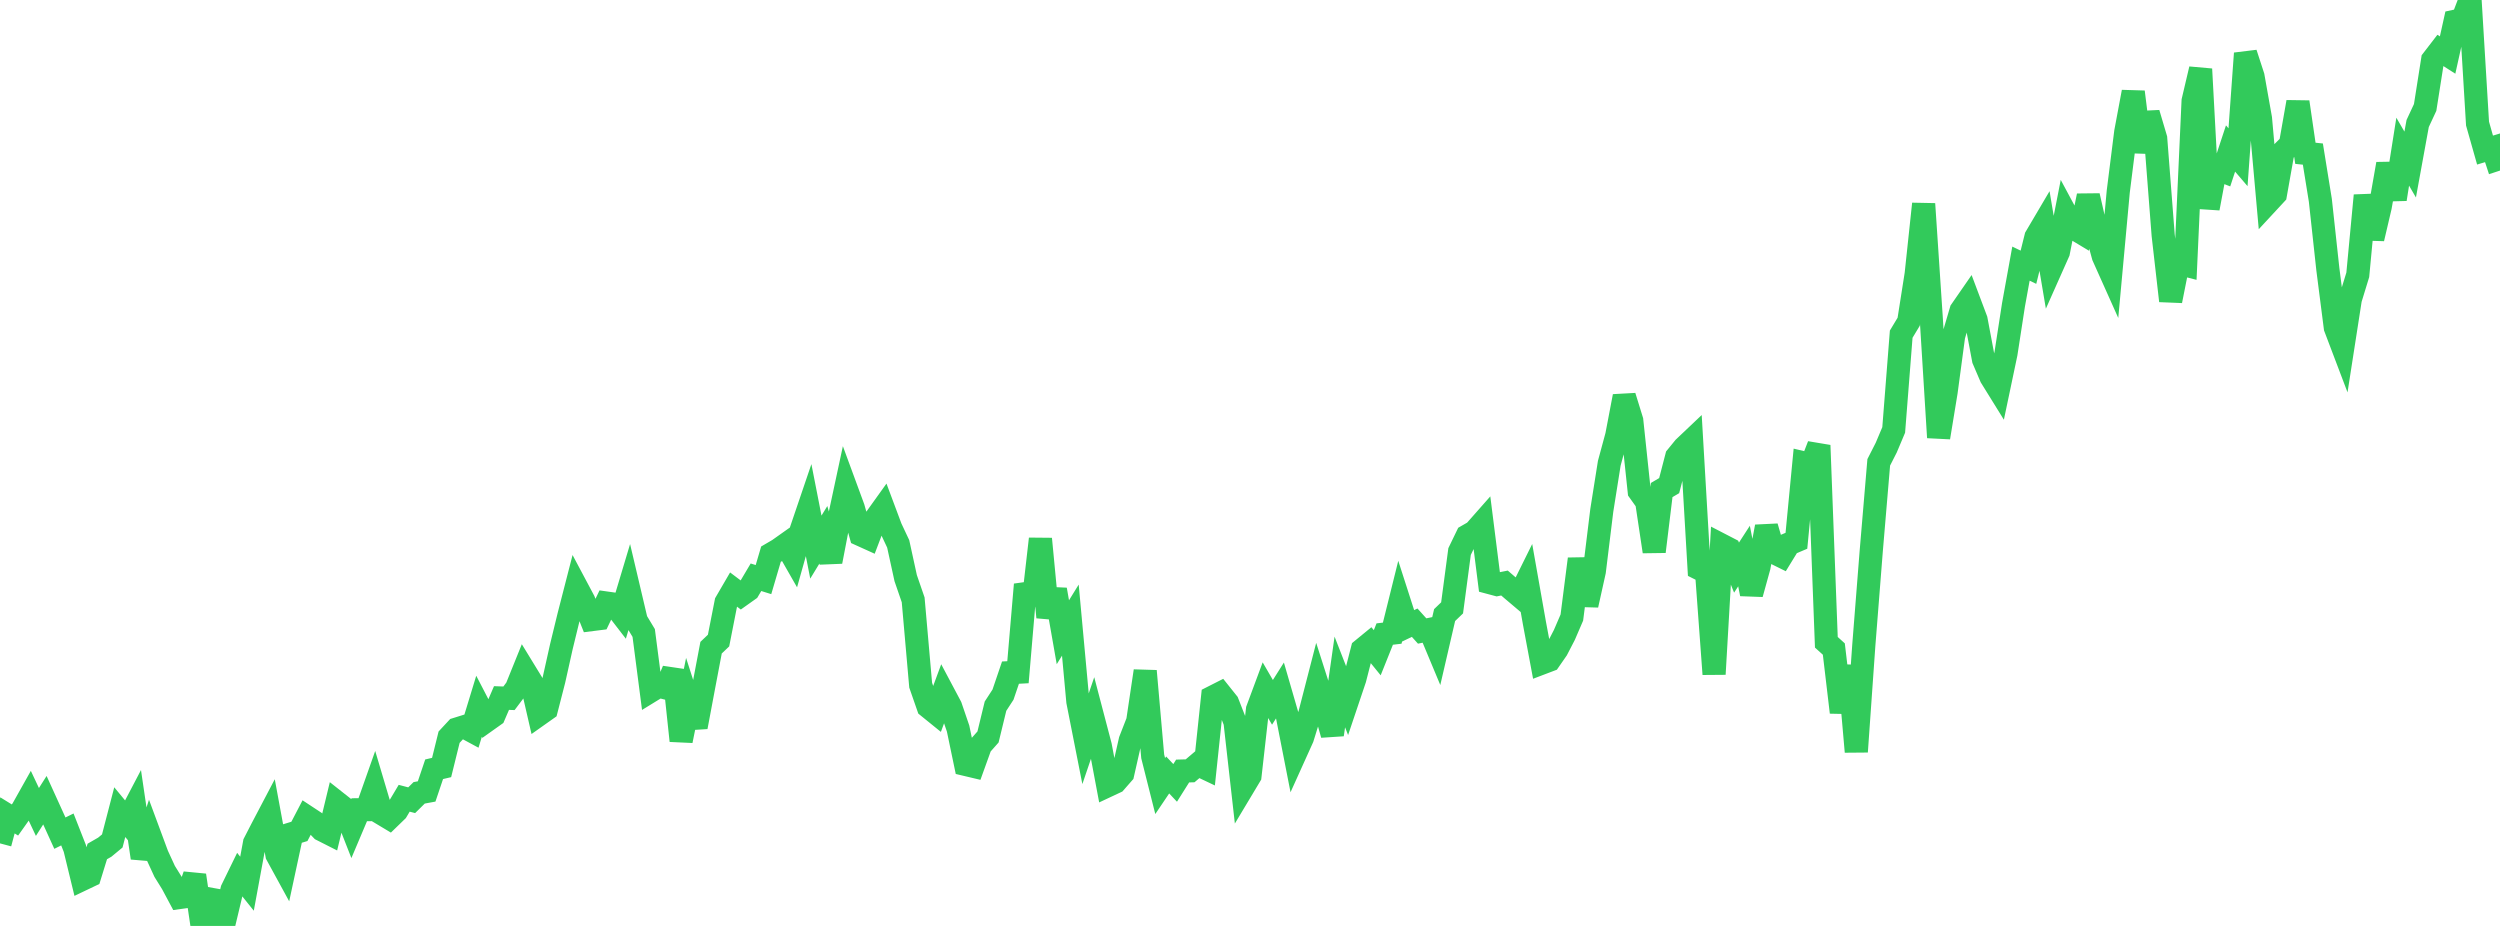 <?xml version="1.0" standalone="no"?>
<!DOCTYPE svg PUBLIC "-//W3C//DTD SVG 1.1//EN" "http://www.w3.org/Graphics/SVG/1.1/DTD/svg11.dtd">

<svg width="135" height="50" viewBox="0 0 135 50" preserveAspectRatio="none" 
  xmlns="http://www.w3.org/2000/svg"
  xmlns:xlink="http://www.w3.org/1999/xlink">


<polyline points="0.0, 45.542 0.404, 44.03 0.808, 44.28 1.213, 43.709 1.617, 42.989 2.021, 43.846 2.425, 43.211 2.829, 44.1 3.234, 44.99 3.638, 44.79 4.042, 45.819 4.446, 47.481 4.85, 47.288 5.254, 45.979 5.659, 45.746 6.063, 45.412 6.467, 43.856 6.871, 44.346 7.275, 43.575 7.68, 46.325 8.084, 45.086 8.488, 46.176 8.892, 47.055 9.296, 47.705 9.701, 48.464 10.105, 48.408 10.509, 47.266 10.913, 50.0 11.317, 48.549 11.722, 48.621 12.126, 49.734 12.53, 48.043 12.934, 47.215 13.338, 47.72 13.743, 45.524 14.147, 44.739 14.551, 43.969 14.955, 46.157 15.359, 46.896 15.763, 45.019 16.168, 44.895 16.572, 44.119 16.976, 44.385 17.38, 44.806 17.784, 45.011 18.189, 43.332 18.593, 43.651 18.997, 44.681 19.401, 43.726 19.805, 43.721 20.21, 42.574 20.614, 43.935 21.018, 44.177 21.422, 43.785 21.826, 43.106 22.231, 43.212 22.635, 42.813 23.039, 42.738 23.443, 41.54 23.847, 41.445 24.251, 39.808 24.656, 39.372 25.06, 39.246 25.464, 39.464 25.868, 38.139 26.272, 38.919 26.677, 38.631 27.081, 37.693 27.485, 37.708 27.889, 37.171 28.293, 36.172 28.698, 36.834 29.102, 38.589 29.506, 38.303 29.91, 36.73 30.314, 34.919 30.719, 33.257 31.123, 31.686 31.527, 32.445 31.931, 33.46 32.335, 33.409 32.74, 32.564 33.144, 32.621 33.548, 33.145 33.952, 31.797 34.356, 33.511 34.76, 34.181 35.165, 37.299 35.569, 37.051 35.973, 37.153 36.377, 36.196 36.781, 39.999 37.186, 37.998 37.59, 39.255 37.994, 37.103 38.398, 34.975 38.802, 34.59 39.207, 32.529 39.611, 31.835 40.015, 32.14 40.419, 31.853 40.823, 31.172 41.228, 31.298 41.632, 29.925 42.036, 29.689 42.44, 29.403 42.844, 30.11 43.249, 28.673 43.653, 27.483 44.057, 29.544 44.461, 28.88 44.865, 30.325 45.269, 28.223 45.674, 26.334 46.078, 27.432 46.482, 28.876 46.886, 29.059 47.29, 27.995 47.695, 27.43 48.099, 28.51 48.503, 29.369 48.907, 31.219 49.311, 32.392 49.716, 36.999 50.12, 38.161 50.524, 38.488 50.928, 37.395 51.332, 38.156 51.737, 39.342 52.141, 41.278 52.545, 41.374 52.949, 40.253 53.353, 39.796 53.757, 38.133 54.162, 37.511 54.566, 36.322 54.97, 36.3 55.374, 31.566 55.778, 32.635 56.183, 29.1 56.587, 33.331 56.991, 31.842 57.395, 34.141 57.799, 33.487 58.204, 37.879 58.608, 39.926 59.012, 38.737 59.416, 40.275 59.82, 42.422 60.225, 42.232 60.629, 41.771 61.033, 39.984 61.437, 38.948 61.841, 36.236 62.246, 40.844 62.65, 42.448 63.054, 41.848 63.458, 42.277 63.862, 41.635 64.266, 41.624 64.671, 41.28 65.075, 41.472 65.479, 37.649 65.883, 37.444 66.287, 37.95 66.692, 38.986 67.096, 42.565 67.5, 41.891 67.904, 38.316 68.308, 37.228 68.713, 37.927 69.117, 37.287 69.521, 38.681 69.925, 40.74 70.329, 39.845 70.734, 38.535 71.138, 36.969 71.542, 38.234 71.946, 39.671 72.35, 36.826 72.754, 37.862 73.159, 36.659 73.563, 35.082 73.967, 34.751 74.371, 35.248 74.775, 34.239 75.18, 34.191 75.584, 32.564 75.988, 33.819 76.392, 33.625 76.796, 34.074 77.201, 33.991 77.605, 34.959 78.009, 33.214 78.413, 32.825 78.817, 29.783 79.222, 28.945 79.626, 28.713 80.03, 28.255 80.434, 31.457 80.838, 31.565 81.243, 31.484 81.647, 31.833 82.051, 32.175 82.455, 31.359 82.859, 33.644 83.263, 35.803 83.668, 35.649 84.072, 35.066 84.476, 34.286 84.88, 33.348 85.284, 30.184 85.689, 32.674 86.093, 30.851 86.497, 27.558 86.901, 25.015 87.305, 23.523 87.71, 21.401 88.114, 22.708 88.518, 26.53 88.922, 27.095 89.326, 29.785 89.731, 26.462 90.135, 26.224 90.539, 24.668 90.943, 24.173 91.347, 23.79 91.751, 30.701 92.156, 30.904 92.56, 36.404 92.964, 29.435 93.368, 29.644 93.772, 30.652 94.177, 30.027 94.581, 32.073 94.985, 30.61 95.389, 28.441 95.793, 29.833 96.198, 30.033 96.602, 29.374 97.006, 29.202 97.41, 25 97.814, 25.096 98.219, 24.05 98.623, 34.683 99.027, 35.049 99.431, 38.465 99.835, 35.958 100.24, 40.593 100.644, 34.863 101.048, 29.744 101.452, 24.967 101.856, 24.173 102.26, 23.216 102.665, 18.045 103.069, 17.374 103.473, 14.804 103.877, 11.01 104.281, 17.079 104.686, 23.624 105.09, 21.161 105.494, 18.148 105.898, 16.773 106.302, 16.189 106.707, 17.266 107.111, 19.414 107.515, 20.357 107.919, 21.009 108.323, 19.087 108.728, 16.464 109.132, 14.236 109.536, 14.431 109.94, 12.802 110.344, 12.117 110.749, 14.521 111.153, 13.613 111.557, 11.551 111.961, 12.303 112.365, 12.546 112.769, 10.573 113.174, 12.356 113.578, 13.836 113.982, 14.738 114.386, 10.344 114.79, 7.128 115.195, 4.965 115.599, 8.2 116.003, 6.115 116.407, 7.478 116.811, 12.698 117.216, 16.245 117.62, 14.211 118.024, 14.315 118.428, 5.449 118.832, 3.731 119.237, 11.249 119.641, 9.088 120.045, 9.245 120.449, 8.019 120.853, 8.491 121.257, 2.882 121.662, 4.126 122.066, 6.398 122.47, 10.921 122.874, 10.485 123.278, 8.208 123.683, 7.803 124.087, 5.51 124.491, 8.278 124.895, 8.32 125.299, 10.818 125.704, 14.537 126.108, 17.691 126.512, 18.756 126.916, 16.159 127.32, 14.841 127.725, 10.557 128.129, 12.882 128.533, 11.158 128.937, 8.853 129.341, 10.755 129.746, 8.19 130.15, 8.885 130.554, 6.669 130.958, 5.802 131.362, 3.238 131.766, 2.713 132.171, 2.972 132.575, 1.147 132.979, 1.059 133.383, 0.0 133.787, 6.674 134.192, 8.104 134.596, 7.982 135.0, 9.211" fill="none" stroke="#32ca5b" stroke-width="1.25"/>

</svg>